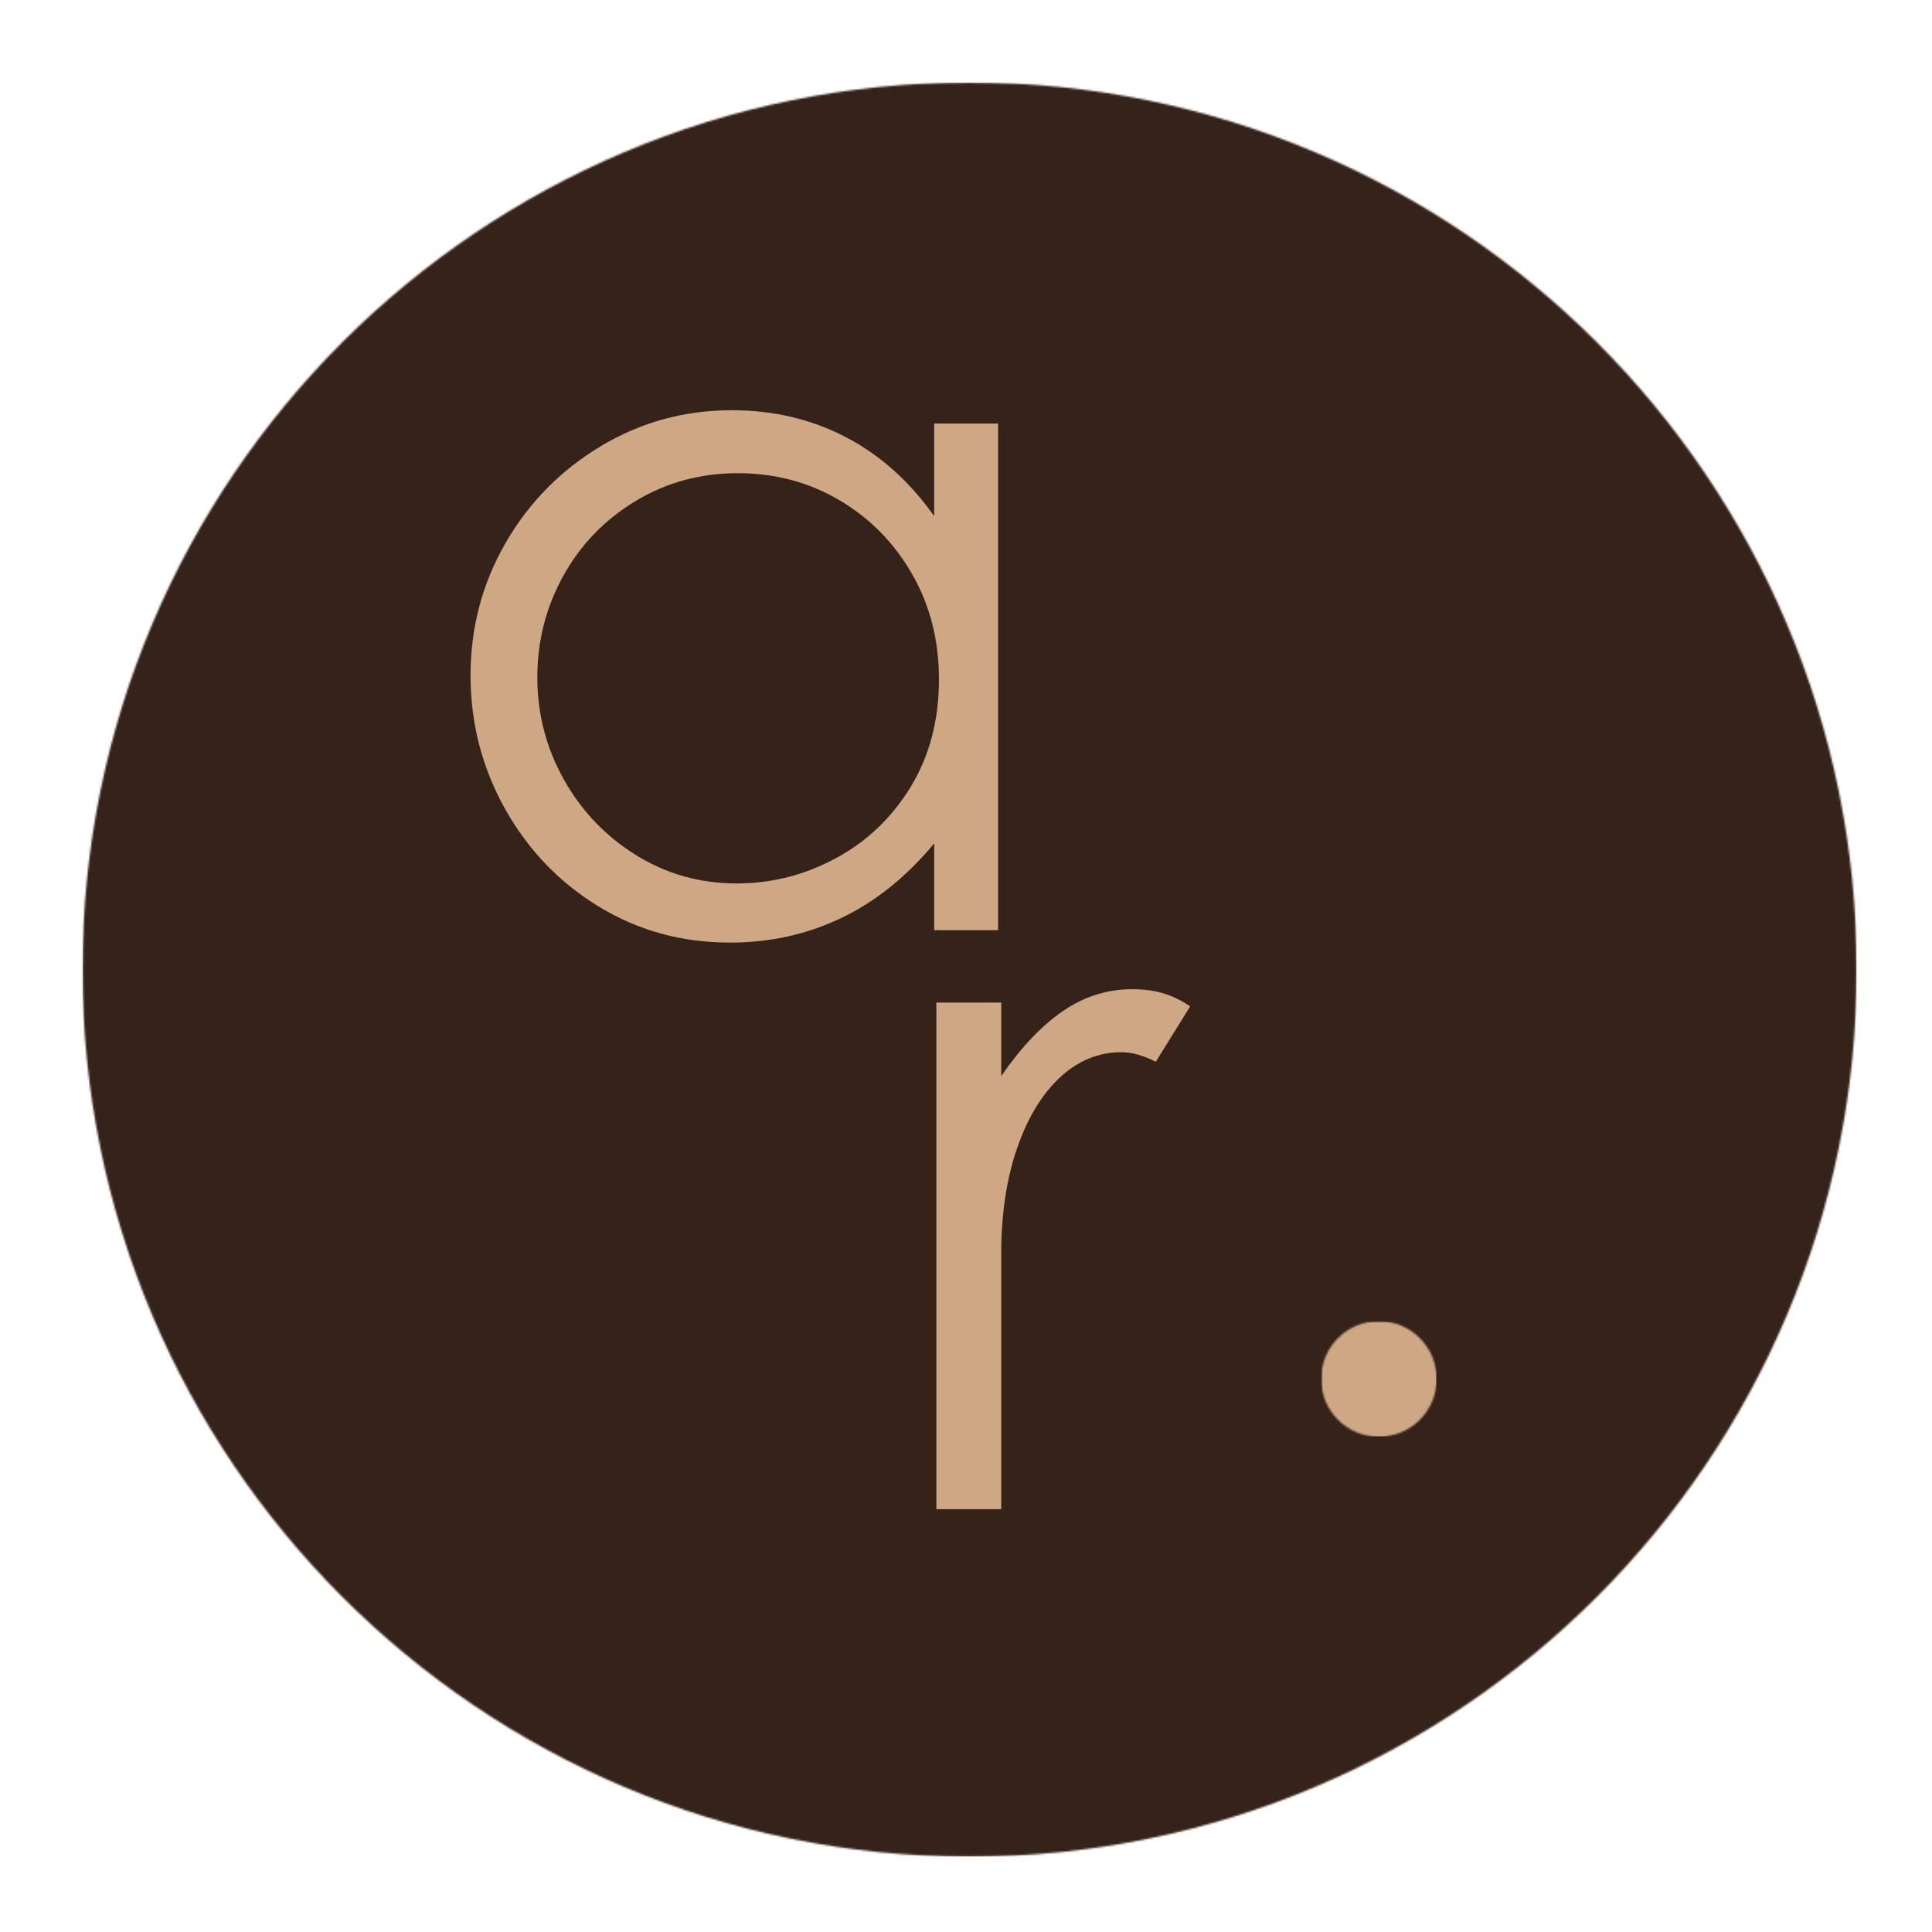 <?xml version="1.0" encoding="UTF-8"?>
<svg xmlns="http://www.w3.org/2000/svg" width="1080" height="1080" viewBox="0 0 1080 1080" fill="none">
  <g clip-path="url(#clip0_5_31)">
    <mask id="mask0_5_31" style="mask-type:luminance" maskUnits="userSpaceOnUse" x="46" y="46" width="992" height="992">
      <path d="M46.068 46.073H1037.93V1037.93H46.068V46.073Z" fill="white"></path>
    </mask>
    <g mask="url(#mask0_5_31)">
      <mask id="mask1_5_31" style="mask-type:luminance" maskUnits="userSpaceOnUse" x="46" y="46" width="992" height="992">
        <path d="M542 46.073C268.104 46.073 46.068 268.104 46.068 542C46.068 815.896 268.104 1037.93 542 1037.93C815.896 1037.93 1037.93 815.896 1037.93 542C1037.93 268.104 815.896 46.073 542 46.073Z" fill="white"></path>
      </mask>
      <g mask="url(#mask1_5_31)">
        <path d="M46.068 46.073H1037.93V1037.93H46.068V46.073Z" fill="#352218"></path>
      </g>
    </g>
    <path d="M408.098 526.917C381.067 526.917 356.536 520.157 334.494 506.646C312.452 493.136 295.025 474.912 282.223 451.98C269.431 429.053 263.036 404.251 263.036 377.584C263.036 350.917 269.52 326.303 282.494 303.73C295.463 281.146 313.15 263.099 335.556 249.584C357.958 236.073 382.494 229.313 409.161 229.313C432.27 229.313 453.421 234.292 472.619 244.251C491.827 254.209 508.359 268.969 522.223 288.521V236.771H557.952V519.98H522.223V471.438C506.931 489.938 489.687 503.813 470.494 513.063C451.296 522.297 430.499 526.917 408.098 526.917ZM411.827 493.855C431.379 493.855 449.869 489.146 467.286 479.73C484.713 470.303 498.671 456.969 509.161 439.73C519.645 422.48 524.89 402.474 524.89 379.709C524.89 358.032 519.911 338.48 509.952 321.063C500.004 303.636 486.499 289.855 469.431 279.73C452.359 269.594 433.338 264.521 412.369 264.521C391.379 264.521 372.265 269.766 355.015 280.251C337.775 290.74 324.359 304.698 314.765 322.126C305.166 339.542 300.369 358.386 300.369 378.646C300.369 398.912 305.254 417.849 315.036 435.459C324.812 453.058 338.228 467.188 355.286 477.855C372.353 488.521 391.202 493.855 411.827 493.855Z" fill="#CEA884"></path>
    <path d="M559.707 560.438V601.521C570.717 585.521 582.186 573.433 594.103 565.25C606.019 557.073 618.905 552.98 632.769 552.98C639.519 552.98 645.467 553.782 650.623 555.375C655.79 556.974 660.686 559.375 665.311 562.584L646.103 593.521C638.988 589.969 632.587 588.188 626.894 588.188C614.103 588.188 602.634 592.896 592.498 602.313C582.373 611.73 574.373 624.974 568.498 642.042C562.634 659.115 559.707 678.667 559.707 700.709V843.646H523.436V560.438H559.707Z" fill="#CEA884"></path>
    <mask id="mask2_5_31" style="mask-type:luminance" maskUnits="userSpaceOnUse" x="738" y="738" width="66" height="66">
      <path d="M738.484 738.516H803.135V803.161H738.484V738.516Z" fill="white"></path>
    </mask>
    <g mask="url(#mask2_5_31)">
      <mask id="mask3_5_31" style="mask-type:luminance" maskUnits="userSpaceOnUse" x="738" y="738" width="66" height="66">
        <path d="M770.807 738.516C752.953 738.516 738.484 752.984 738.484 770.839C738.484 788.693 752.953 803.161 770.807 803.161C788.661 803.161 803.135 788.693 803.135 770.839C803.135 752.984 788.661 738.516 770.807 738.516Z" fill="white"></path>
      </mask>
      <g mask="url(#mask3_5_31)">
        <path d="M738.484 738.516H803.135V803.161H738.484V738.516Z" fill="#CEA884"></path>
      </g>
    </g>
  </g>
  <defs>
    <clipPath id="clip0_5_31">
      <rect width="1080" height="1080" fill="white"></rect>
    </clipPath>
  </defs>
</svg>
